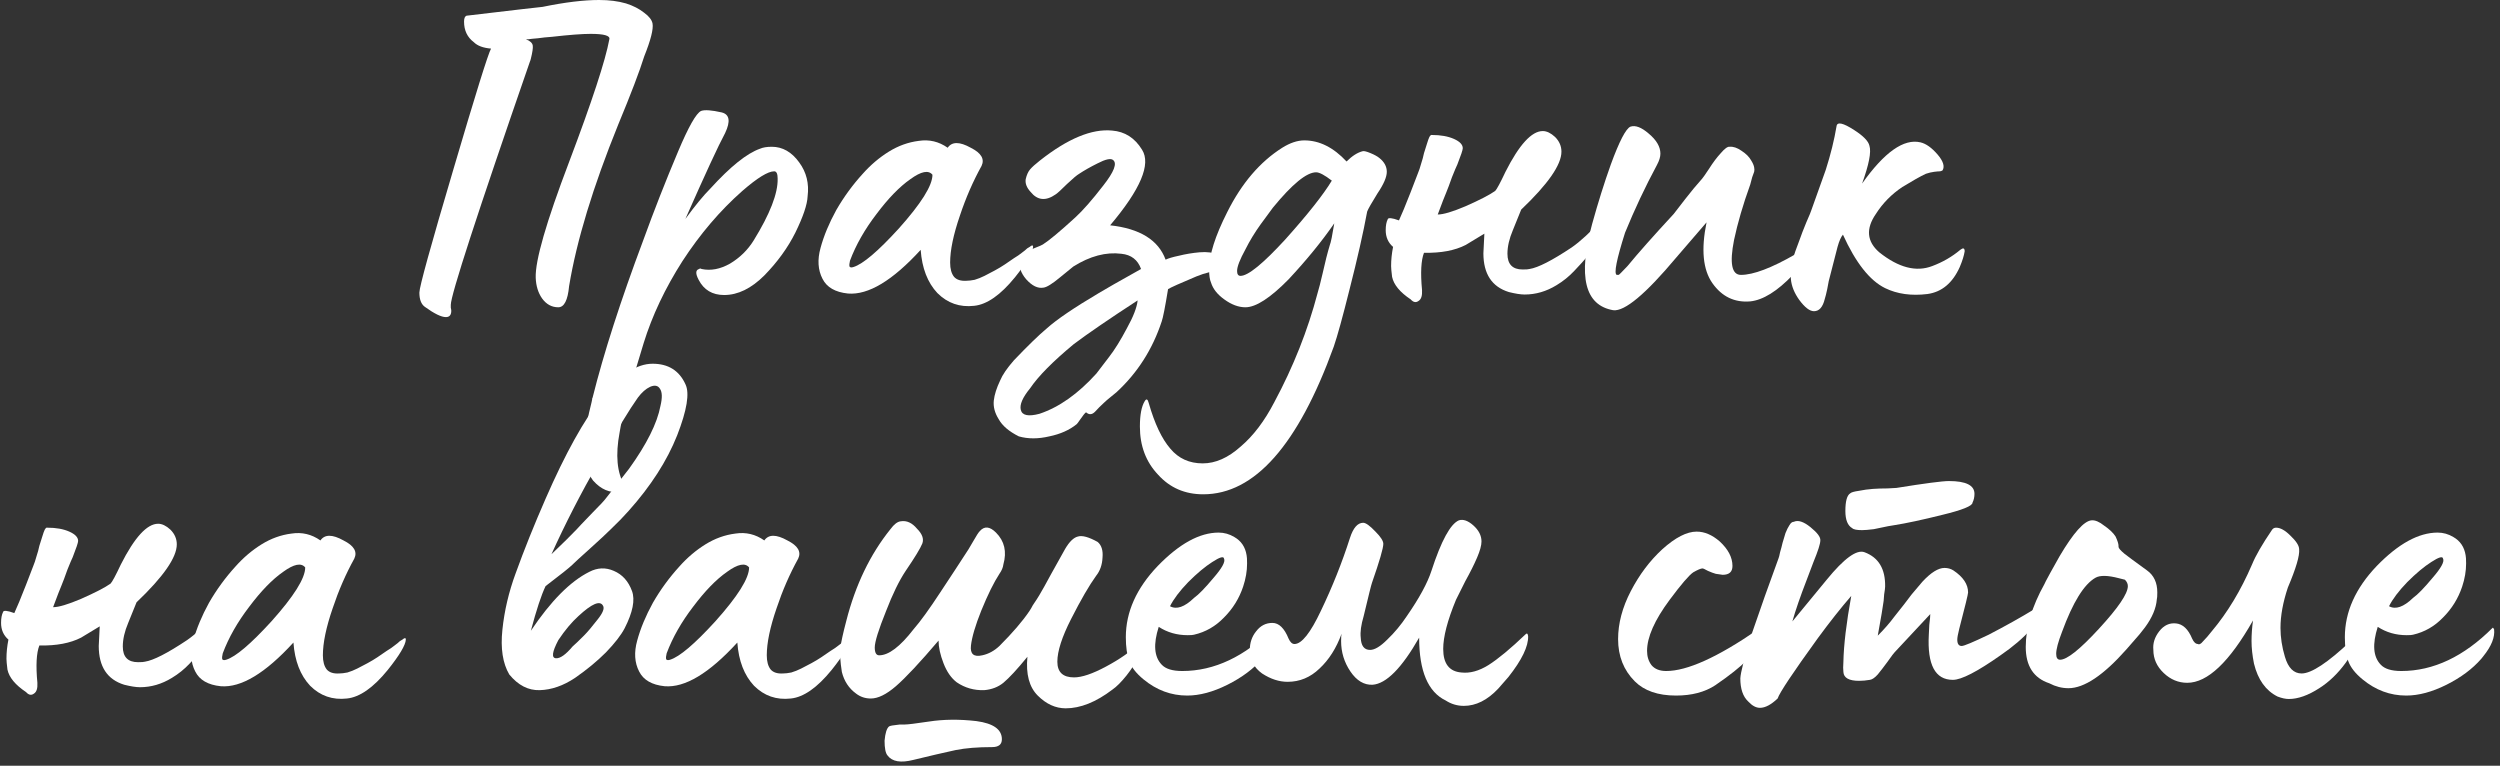 <?xml version="1.0" encoding="UTF-8"?> <svg xmlns="http://www.w3.org/2000/svg" width="333" height="102" viewBox="0 0 333 102" fill="none"><rect x="0" y="0" width="333" height="102" fill="#333333" stroke="none"/><path d="M320.508 92.649C318.372 92.649 316.432 91.929 314.689 90.491C313.73 89.706 313.098 88.9 312.793 88.072C312.488 87.244 312.335 86.176 312.335 84.868C312.335 81.512 313.752 78.351 316.585 75.387C319.462 72.423 322.164 70.941 324.692 70.941C325.434 70.941 326.131 71.137 326.785 71.53C327.7 72.053 328.245 72.859 328.419 73.949C328.463 74.123 328.485 74.494 328.485 75.06C328.485 76.063 328.31 77.087 327.962 78.133C327.439 79.703 326.589 81.076 325.412 82.253C324.278 83.43 322.949 84.192 321.423 84.541C321.293 84.585 321.009 84.606 320.573 84.606C319.135 84.606 317.849 84.236 316.716 83.495C315.975 85.805 316.105 87.483 317.108 88.529C317.631 89.096 318.546 89.379 319.854 89.379C324.126 89.379 328.18 87.462 332.015 83.626C332.059 83.582 332.124 83.647 332.212 83.822C332.342 84.868 331.863 86.067 330.773 87.418L330.512 87.745C329.335 89.096 327.787 90.251 325.869 91.21C323.951 92.169 322.164 92.649 320.508 92.649ZM318.22 80.749C319.091 81.228 320.159 80.858 321.423 79.637C322.034 79.201 322.884 78.33 323.973 77.022C325.15 75.671 325.63 74.799 325.412 74.407C325.368 74.058 324.845 74.21 323.843 74.864C322.884 75.475 321.816 76.368 320.639 77.545C319.505 78.722 318.699 79.79 318.22 80.749Z" fill="white"></path><path d="M304.873 93.106C304.437 93.106 303.936 92.997 303.369 92.779C301.8 91.995 300.754 90.534 300.231 88.399C300.013 87.309 299.904 86.306 299.904 85.391C299.904 84.519 299.969 83.604 300.1 82.645C296.961 88.181 294.041 90.949 291.338 90.949C290.161 90.949 289.115 90.513 288.2 89.641C287.285 88.769 286.827 87.745 286.827 86.568C286.74 85.696 287.001 84.868 287.612 84.083C288.222 83.299 288.963 82.95 289.835 83.037C290.75 83.124 291.469 83.8 291.992 85.064C292.21 85.544 292.472 85.783 292.777 85.783C292.864 85.871 293.017 85.827 293.234 85.653C293.452 85.435 293.714 85.151 294.019 84.803C294.324 84.41 294.52 84.171 294.608 84.083C296.7 81.599 298.487 78.635 299.969 75.191C300.448 74.014 301.342 72.467 302.65 70.549C302.78 70.375 302.955 70.287 303.173 70.287C303.739 70.287 304.372 70.636 305.069 71.334C305.854 72.075 306.246 72.685 306.246 73.164C306.333 73.993 305.832 75.692 304.742 78.264C304.088 80.226 303.761 82.013 303.761 83.626C303.761 84.89 303.957 86.176 304.35 87.483C304.786 88.965 305.527 89.706 306.573 89.706C307.88 89.706 310.06 88.268 313.111 85.391C313.721 84.955 314.026 84.912 314.026 85.26C314.026 85.827 313.503 86.829 312.457 88.268C311.411 89.706 310.234 90.84 308.927 91.668C307.445 92.627 306.093 93.106 304.873 93.106Z" fill="white"></path><path d="M275.518 91.668C274.647 91.668 273.797 91.45 272.968 91.014C270.876 90.317 269.83 88.704 269.83 86.176C269.83 83.56 270.658 80.771 272.315 77.806C272.315 77.763 272.576 77.262 273.099 76.303C273.622 75.344 274.036 74.603 274.342 74.08C276.172 70.985 277.589 69.394 278.591 69.307C279.071 69.263 279.638 69.503 280.291 70.026C280.989 70.505 281.49 70.985 281.795 71.464C282.057 72.031 282.188 72.445 282.188 72.707V72.837C282.188 73.012 282.449 73.317 282.972 73.753C283.234 73.971 284.236 74.712 285.98 75.976C286.895 76.63 287.353 77.61 287.353 78.918C287.353 79.397 287.331 79.703 287.288 79.833C287.2 81.01 286.677 82.253 285.718 83.56C285.37 83.996 285.13 84.301 284.999 84.476L283.234 86.502C280.182 89.946 277.611 91.668 275.518 91.668ZM274.407 87.876C275.322 87.876 277.044 86.502 279.572 83.756C282.144 80.967 283.43 79.071 283.43 78.068C283.43 77.763 283.299 77.48 283.038 77.218L282.253 77.022C280.771 76.63 279.725 76.608 279.115 76.957C277.589 77.828 276.107 80.226 274.668 84.149C274.145 85.5 273.884 86.481 273.884 87.091C273.884 87.614 274.058 87.876 274.407 87.876Z" fill="white"></path><path d="M248.026 70.614C247.328 70.614 246.892 70.527 246.718 70.353C246.108 70.004 245.803 69.241 245.803 68.064C245.803 66.757 246.021 65.972 246.456 65.71C246.587 65.58 246.958 65.471 247.568 65.384C248.222 65.253 248.854 65.166 249.464 65.122C250.074 65.079 250.728 65.057 251.426 65.057C252.123 65.013 252.515 64.991 252.603 64.991C256.395 64.381 258.727 64.076 259.599 64.076C261.865 64.076 262.999 64.643 262.999 65.776C262.999 66.212 262.911 66.604 262.737 66.953C262.737 67.389 261.386 67.934 258.683 68.587C256.068 69.241 253.932 69.699 252.276 69.96L251.491 70.091C250.924 70.222 250.292 70.353 249.595 70.484C248.897 70.571 248.374 70.614 248.026 70.614ZM234.426 94.283C233.903 94.283 233.38 94 232.857 93.433C232.159 92.779 231.811 91.755 231.811 90.36C231.854 89.576 232.334 87.679 233.249 84.672C234.469 81.097 235.69 77.654 236.91 74.341C236.954 74.254 237.019 73.993 237.107 73.557C237.237 73.121 237.346 72.707 237.434 72.314C237.564 71.878 237.695 71.442 237.826 71.007C238 70.571 238.175 70.222 238.349 69.96C238.523 69.655 238.719 69.503 238.937 69.503C239.504 69.241 240.245 69.481 241.16 70.222C242.076 70.963 242.512 71.552 242.468 71.987C242.468 72.423 242.163 73.382 241.553 74.864C240.986 76.346 240.681 77.153 240.637 77.283C239.809 79.419 239.177 81.25 238.741 82.776L243.318 77.218C245.628 74.385 247.306 73.164 248.353 73.557C250.227 74.254 251.142 75.78 251.099 78.133C251.099 78.308 251.055 78.656 250.968 79.18C250.924 79.659 250.903 79.942 250.903 80.029C250.815 80.727 250.554 82.274 250.118 84.672C250.99 83.8 251.731 82.95 252.341 82.122L253.583 80.553L254.629 79.18L256.068 77.48C257.201 76.259 258.182 75.649 259.01 75.649C259.446 75.649 259.838 75.758 260.187 75.976C261.495 76.848 262.149 77.828 262.149 78.918C262.149 79.136 261.756 80.749 260.972 83.756C260.797 84.454 260.71 84.933 260.71 85.195C260.71 85.761 260.906 86.045 261.299 86.045C261.604 86.045 262.802 85.544 264.895 84.541C267.161 83.364 269.188 82.231 270.975 81.141C271.324 80.923 271.607 80.814 271.825 80.814C272 80.814 272.087 80.945 272.087 81.207C272.087 81.773 271.564 82.645 270.518 83.822C269.472 84.999 268.12 86.154 266.464 87.287C263.369 89.467 261.255 90.556 260.122 90.556C257.768 90.556 256.7 88.551 256.918 84.541C256.918 84.323 256.94 83.887 256.983 83.233C257.07 82.536 257.114 82.056 257.114 81.795L252.537 86.699C252.276 86.96 251.905 87.44 251.426 88.137C250.946 88.791 250.51 89.358 250.118 89.837C249.726 90.273 249.377 90.513 249.072 90.556C248.549 90.644 248.069 90.687 247.633 90.687C246.282 90.687 245.585 90.295 245.541 89.51C245.498 89.205 245.498 88.747 245.541 88.137C245.585 85.914 245.933 82.994 246.587 79.376C245.192 80.989 243.71 82.863 242.141 84.999C238.828 89.576 237.041 92.256 236.78 93.041C235.908 93.869 235.123 94.283 234.426 94.283Z" fill="white"></path><path d="M223.246 92.649C220.848 92.649 219.017 92.017 217.753 90.752C216.271 89.27 215.53 87.396 215.53 85.129C215.53 83.037 216.097 80.901 217.23 78.722C218.364 76.542 219.758 74.69 221.415 73.164C223.158 71.595 224.684 70.811 225.992 70.811C227.038 70.811 228.062 71.246 229.065 72.118C230.198 73.164 230.765 74.254 230.765 75.387C230.765 76.172 230.329 76.564 229.457 76.564L228.542 76.433C228.236 76.346 227.888 76.216 227.495 76.041C227.103 75.823 226.863 75.714 226.776 75.714C226.558 75.714 226.144 75.889 225.534 76.237C224.967 76.63 223.921 77.85 222.396 79.899C220.39 82.601 219.388 84.868 219.388 86.699C219.388 87.44 219.584 88.072 219.976 88.595C220.412 89.118 221.066 89.379 221.938 89.379C224.728 89.379 228.781 87.549 234.099 83.887C234.186 83.844 234.252 83.865 234.295 83.953C234.339 84.04 234.361 84.171 234.361 84.345C234.361 85.391 233.772 86.612 232.595 88.006C231.811 88.835 230.438 89.924 228.476 91.275C227.081 92.191 225.338 92.649 223.246 92.649Z" fill="white"></path><path d="M194.981 94.022C194.109 94.022 193.303 93.782 192.562 93.302C190.208 92.169 189.031 89.379 189.031 84.933C186.721 88.987 184.65 91.079 182.82 91.21C181.686 91.254 180.705 90.665 179.877 89.445C179.049 88.224 178.635 86.873 178.635 85.391C178.635 84.868 178.657 84.541 178.7 84.41C178.003 86.328 177.022 87.876 175.758 89.052C174.538 90.229 173.121 90.818 171.508 90.818C170.375 90.818 169.242 90.447 168.108 89.706C167.018 88.922 166.474 87.876 166.474 86.568C166.474 85.609 166.757 84.781 167.324 84.083C167.89 83.342 168.609 82.972 169.481 82.972C170.353 82.972 171.072 83.669 171.639 85.064C171.857 85.544 172.118 85.783 172.424 85.783C173.383 85.783 174.559 84.301 175.954 81.337C177.48 78.155 178.766 74.93 179.812 71.66C180.248 70.309 180.836 69.634 181.577 69.634C181.926 69.634 182.471 70.026 183.212 70.811C183.909 71.508 184.258 72.053 184.258 72.445C184.258 73.012 183.757 74.734 182.754 77.61C182.667 77.828 182.296 79.31 181.643 82.056C181.294 83.233 181.163 84.192 181.25 84.933C181.294 86.023 181.708 86.568 182.493 86.568C183.103 86.568 183.866 86.11 184.781 85.195C185.74 84.279 186.612 83.233 187.396 82.056C189.053 79.659 190.143 77.654 190.666 76.041C191.973 72.031 193.194 69.786 194.327 69.307C194.894 69.132 195.526 69.35 196.223 69.96C196.964 70.614 197.335 71.334 197.335 72.118C197.335 72.641 197.139 73.36 196.746 74.276C196.354 75.191 195.831 76.237 195.177 77.414L193.935 79.899C192.801 82.645 192.235 84.824 192.235 86.437C192.235 88.399 193.041 89.445 194.654 89.576C195.787 89.706 196.986 89.379 198.25 88.595C199.558 87.767 201.214 86.394 203.219 84.476C203.394 84.301 203.503 84.388 203.546 84.737C203.59 86.088 202.718 87.897 200.931 90.164L199.558 91.733C198.119 93.259 196.594 94.022 194.981 94.022Z" fill="white"></path><path d="M158.134 92.649C155.998 92.649 154.058 91.929 152.315 90.491C151.356 89.706 150.724 88.9 150.419 88.072C150.113 87.244 149.961 86.176 149.961 84.868C149.961 81.512 151.378 78.351 154.211 75.387C157.088 72.423 159.79 70.941 162.318 70.941C163.059 70.941 163.757 71.137 164.411 71.53C165.326 72.053 165.871 72.859 166.045 73.949C166.089 74.123 166.111 74.494 166.111 75.06C166.111 76.063 165.936 77.087 165.588 78.133C165.065 79.703 164.215 81.076 163.038 82.253C161.904 83.43 160.575 84.192 159.049 84.541C158.918 84.585 158.635 84.606 158.199 84.606C156.761 84.606 155.475 84.236 154.342 83.495C153.601 85.805 153.731 87.483 154.734 88.529C155.257 89.096 156.172 89.379 157.48 89.379C161.752 89.379 165.806 87.462 169.641 83.626C169.685 83.582 169.75 83.647 169.838 83.822C169.968 84.868 169.489 86.067 168.399 87.418L168.138 87.745C166.961 89.096 165.413 90.251 163.495 91.21C161.577 92.169 159.79 92.649 158.134 92.649ZM155.845 80.749C156.717 81.228 157.785 80.858 159.049 79.637C159.66 79.201 160.509 78.33 161.599 77.022C162.776 75.671 163.256 74.799 163.038 74.407C162.994 74.058 162.471 74.21 161.468 74.864C160.509 75.475 159.442 76.368 158.265 77.545C157.131 78.722 156.325 79.79 155.845 80.749Z" fill="white"></path><path d="M136.851 87.483C135.5 89.14 134.432 90.295 133.647 90.949C132.95 91.515 132.1 91.842 131.097 91.929C129.746 91.973 128.525 91.624 127.436 90.883C126.695 90.317 126.106 89.467 125.67 88.333C125.234 87.2 125.016 86.197 125.016 85.326C122.532 88.246 120.636 90.273 119.328 91.406C118.064 92.496 116.952 93.041 115.993 93.041C115.252 93.041 114.599 92.823 114.032 92.387C113.073 91.69 112.441 90.731 112.136 89.51C111.918 88.115 111.853 87.047 111.94 86.306C112.027 85.565 112.288 84.367 112.724 82.71C113.945 77.915 115.906 73.84 118.609 70.484C119.088 69.83 119.546 69.481 119.982 69.437C120.766 69.307 121.486 69.634 122.14 70.418C122.837 71.116 123.077 71.769 122.859 72.38C122.597 73.034 121.856 74.254 120.636 76.041C119.764 77.349 118.892 79.136 118.02 81.403C117.018 83.887 116.517 85.5 116.517 86.241C116.517 86.938 116.713 87.287 117.105 87.287C118.369 87.287 119.895 86.132 121.682 83.822C122.597 82.776 123.796 81.119 125.278 78.853L127.174 75.976L129.005 73.164C129.048 73.077 129.266 72.707 129.659 72.053C130.051 71.355 130.334 70.919 130.509 70.745C131.119 70.048 131.838 70.113 132.666 70.941C133.8 72.075 134.127 73.491 133.647 75.191C133.603 75.584 133.429 75.998 133.124 76.433C132.383 77.567 131.577 79.201 130.705 81.337C129.92 83.299 129.463 84.846 129.332 85.98C129.201 87.113 129.702 87.549 130.836 87.287C131.664 87.113 132.427 86.699 133.124 86.045C134.868 84.301 136.197 82.754 137.112 81.403C137.287 81.141 137.439 80.88 137.57 80.618C137.744 80.356 137.919 80.095 138.093 79.833C138.268 79.572 138.376 79.397 138.42 79.31C138.812 78.656 139.335 77.719 139.989 76.499L141.885 73.099C142.452 72.14 143.019 71.595 143.585 71.464C144.152 71.29 145.024 71.53 146.201 72.183C146.724 72.619 146.942 73.317 146.855 74.276C146.811 75.235 146.528 76.041 146.005 76.695C145.089 77.959 143.978 79.877 142.67 82.449C141.45 84.846 140.839 86.742 140.839 88.137C140.839 89.532 141.58 90.229 143.062 90.229C144.108 90.229 145.525 89.75 147.312 88.791C149.187 87.788 150.647 86.764 151.693 85.718C151.954 85.456 152.085 85.435 152.085 85.653C152.085 85.74 152.085 85.805 152.085 85.849C151.998 86.982 151.322 88.355 150.058 89.968C149.361 90.84 148.729 91.472 148.162 91.864C145.983 93.52 143.912 94.349 141.951 94.349C140.6 94.349 139.357 93.782 138.224 92.649C137.091 91.515 136.633 89.793 136.851 87.483ZM124.69 100.495L121.682 101.214C119.982 101.65 118.827 101.454 118.217 100.625C117.955 100.32 117.824 99.666 117.824 98.664C117.911 97.661 118.108 97.029 118.413 96.768C118.5 96.681 118.979 96.593 119.851 96.506H120.505C120.897 96.506 121.965 96.376 123.709 96.114C125.67 95.809 127.784 95.787 130.051 96.049C132.318 96.354 133.451 97.16 133.451 98.468C133.451 99.165 133.015 99.514 132.143 99.514C130.225 99.514 128.613 99.645 127.305 99.906L124.69 100.495Z" fill="white"></path><path d="M105.339 93.041C103.421 93.259 101.787 92.692 100.435 91.341C99.128 89.946 98.387 88.028 98.212 85.587C94.464 89.684 91.238 91.624 88.535 91.406C86.835 91.232 85.702 90.578 85.135 89.445C84.525 88.268 84.438 86.895 84.874 85.326C85.31 83.713 86.007 82.035 86.966 80.291C87.969 78.547 89.146 76.935 90.497 75.453C91.543 74.276 92.698 73.295 93.962 72.51C95.226 71.726 96.556 71.246 97.951 71.072C99.346 70.854 100.631 71.159 101.808 71.987C102.375 71.159 103.399 71.159 104.881 71.987C106.276 72.685 106.756 73.491 106.32 74.407C105.187 76.455 104.228 78.656 103.443 81.01C102.571 83.538 102.135 85.631 102.135 87.287C102.135 88.115 102.31 88.747 102.658 89.183C103.007 89.576 103.552 89.75 104.293 89.706C104.598 89.706 104.969 89.663 105.404 89.576C105.84 89.445 106.276 89.27 106.712 89.052C107.148 88.835 107.606 88.595 108.085 88.333C108.565 88.072 109.001 87.81 109.393 87.549C109.829 87.244 110.243 86.96 110.635 86.699C111.071 86.437 111.42 86.197 111.681 85.98C111.986 85.761 112.226 85.565 112.4 85.391L112.727 85.195C113.033 84.933 113.185 84.933 113.185 85.195C113.142 85.936 112.335 87.287 110.766 89.249C108.848 91.603 107.039 92.867 105.339 93.041ZM88.797 87.026C88.71 87.374 88.688 87.636 88.732 87.81C88.819 87.941 88.993 87.963 89.255 87.876C90.519 87.483 92.524 85.783 95.27 82.776C98.278 79.419 99.781 77.022 99.781 75.584C99.258 74.93 98.278 75.126 96.839 76.172C95.401 77.174 93.897 78.722 92.328 80.814C90.758 82.863 89.582 84.933 88.797 87.026Z" fill="white"></path><path d="M67.834 89.837C66.962 88.355 66.657 86.372 66.919 83.887C67.18 81.359 67.769 78.853 68.684 76.368C69.817 73.23 71.147 69.917 72.672 66.43C77.903 54.443 82.654 48.449 86.926 48.449C89.018 48.449 90.479 49.365 91.307 51.195C91.873 52.372 91.503 54.639 90.195 57.995C88.844 61.395 86.686 64.752 83.722 68.064C83.068 68.805 82.284 69.612 81.368 70.484C80.802 71.05 79.865 71.922 78.557 73.099C77.293 74.232 76.508 74.951 76.203 75.257C75.854 75.605 74.677 76.542 72.672 78.068C72.106 79.245 71.452 81.228 70.711 84.018C73.37 80.051 75.963 77.436 78.492 76.172C79.581 75.605 80.671 75.562 81.761 76.041C82.894 76.521 83.701 77.414 84.18 78.722C84.616 79.899 84.289 81.555 83.199 83.691C82.72 84.606 81.891 85.674 80.715 86.895C79.538 88.072 78.165 89.205 76.595 90.295C75.026 91.341 73.457 91.886 71.888 91.929C70.362 91.973 69.011 91.276 67.834 89.837ZM73.457 73.818L75.418 71.922C76.595 70.745 77.249 70.07 77.38 69.895L78.949 68.26C79.908 67.302 80.497 66.669 80.715 66.364L83.788 62.441C86.141 59.172 87.536 56.383 87.972 54.072C88.234 52.983 88.212 52.22 87.907 51.784C87.645 51.348 87.209 51.261 86.599 51.522C86.032 51.784 85.488 52.263 84.965 52.961C83.875 54.486 82.153 57.32 79.799 61.461C77.358 65.732 75.244 69.852 73.457 73.818ZM76.269 86.11C76.574 85.849 77.075 85.369 77.772 84.672C78.252 84.192 78.862 83.473 79.603 82.514C80.3 81.642 80.54 81.032 80.322 80.683C79.93 79.942 78.84 80.4 77.053 82.056C76.138 82.885 75.244 83.953 74.372 85.26C73.544 86.829 73.435 87.636 74.046 87.68C74.612 87.723 75.353 87.2 76.269 86.11Z" fill="white"></path><path d="M46.212 93.041C44.294 93.259 42.66 92.692 41.308 91.341C40.001 89.946 39.26 88.028 39.085 85.587C35.337 89.684 32.111 91.624 29.409 91.406C27.709 91.232 26.575 90.578 26.009 89.445C25.398 88.268 25.311 86.895 25.747 85.326C26.183 83.713 26.88 82.035 27.839 80.291C28.842 78.547 30.019 76.935 31.37 75.453C32.416 74.276 33.571 73.295 34.835 72.51C36.099 71.726 37.429 71.246 38.824 71.072C40.219 70.854 41.505 71.159 42.681 71.987C43.248 71.159 44.272 71.159 45.754 71.987C47.149 72.685 47.629 73.491 47.193 74.407C46.06 76.455 45.101 78.656 44.316 81.01C43.444 83.538 43.008 85.631 43.008 87.287C43.008 88.115 43.183 88.747 43.531 89.183C43.88 89.576 44.425 89.75 45.166 89.706C45.471 89.706 45.842 89.663 46.278 89.576C46.713 89.445 47.149 89.27 47.585 89.052C48.021 88.835 48.479 88.595 48.958 88.333C49.438 88.072 49.874 87.81 50.266 87.549C50.702 87.244 51.116 86.96 51.508 86.699C51.944 86.437 52.293 86.197 52.554 85.98C52.859 85.761 53.099 85.565 53.273 85.391L53.6 85.195C53.906 84.933 54.058 84.933 54.058 85.195C54.015 85.936 53.208 87.287 51.639 89.249C49.721 91.603 47.912 92.867 46.212 93.041ZM29.67 87.026C29.583 87.374 29.561 87.636 29.605 87.81C29.692 87.941 29.866 87.963 30.128 87.876C31.392 87.483 33.397 85.783 36.143 82.776C39.151 79.419 40.654 77.022 40.654 75.584C40.131 74.93 39.151 75.126 37.712 76.172C36.274 77.174 34.77 78.722 33.201 80.814C31.632 82.863 30.455 84.933 29.67 87.026Z" fill="white"></path><path d="M3.476 92.191C2.038 91.232 1.21 90.229 0.992 89.183C0.904 88.486 0.861 88.006 0.861 87.745C0.861 86.917 0.948 86.067 1.122 85.195C0.469 84.628 0.142 83.887 0.142 82.972C0.142 82.362 0.229 81.882 0.403 81.533C0.447 81.272 0.948 81.315 1.907 81.664C2.256 80.923 2.779 79.659 3.476 77.872L4.457 75.322C4.588 75.017 4.718 74.624 4.849 74.145C5.024 73.622 5.154 73.142 5.242 72.707C5.372 72.271 5.503 71.857 5.634 71.464C5.765 71.028 5.874 70.723 5.961 70.549C6.092 70.331 6.2 70.244 6.288 70.287C7.465 70.287 8.445 70.462 9.23 70.811C10.014 71.159 10.407 71.573 10.407 72.053C10.407 72.271 10.167 72.99 9.688 74.21C9.557 74.472 9.317 75.039 8.968 75.91C8.663 76.782 8.402 77.48 8.184 78.003C8.009 78.395 7.639 79.354 7.072 80.879C7.813 80.879 9.056 80.509 10.799 79.768C12.674 78.94 13.981 78.264 14.722 77.741C14.94 77.523 15.398 76.673 16.095 75.191C17.926 71.573 19.582 69.764 21.064 69.764C21.587 69.764 22.132 70.026 22.699 70.549C23.266 71.116 23.549 71.769 23.549 72.51C23.549 74.254 21.762 76.826 18.188 80.226L17.076 82.972C16.596 84.105 16.357 85.151 16.357 86.11C16.357 87.505 17.032 88.203 18.384 88.203C18.863 88.203 19.168 88.181 19.299 88.137C20.432 87.963 22.307 87.004 24.922 85.26C26.055 84.476 27.428 83.212 29.041 81.468C29.128 81.381 29.215 81.337 29.303 81.337C29.39 81.337 29.455 81.403 29.499 81.533C29.586 81.621 29.63 81.751 29.63 81.926C29.63 83.19 28.169 85.347 25.249 88.399C24.552 89.14 23.767 89.772 22.895 90.295C21.544 91.123 20.127 91.537 18.645 91.537C18.122 91.537 17.425 91.428 16.553 91.21C14.286 90.513 13.153 88.791 13.153 86.045C13.153 85.958 13.197 85.086 13.284 83.43L10.799 84.933C9.361 85.674 7.508 86.023 5.242 85.98C4.849 86.982 4.762 88.638 4.98 90.949C5.024 91.69 4.871 92.169 4.522 92.387C4.174 92.649 3.825 92.583 3.476 92.191Z" fill="white"></path><path d="M241.621 41.453C241.055 41.453 240.401 40.952 239.66 39.949C239.006 39.034 238.636 38.119 238.548 37.203C238.461 36.114 238.657 34.871 239.137 33.476L239.791 31.711C239.921 31.319 240.183 30.643 240.575 29.684C241.011 28.682 241.229 28.159 241.229 28.115L243.191 22.623C243.845 20.574 244.324 18.634 244.629 16.804C244.716 16.193 245.501 16.368 246.983 17.327C248.203 18.111 248.879 18.809 249.01 19.419C249.271 20.247 248.944 21.925 248.029 24.453C250.993 20.269 253.587 18.438 255.81 18.961C256.551 19.136 257.314 19.68 258.098 20.596C258.839 21.468 259.057 22.165 258.752 22.688C258.708 22.732 258.599 22.775 258.425 22.819C258.251 22.819 257.989 22.841 257.64 22.884C257.292 22.928 256.921 23.015 256.529 23.146C255.788 23.494 254.742 24.083 253.391 24.911C251.952 25.87 250.775 27.069 249.86 28.507C248.509 30.469 248.661 32.169 250.317 33.607C252.889 35.656 255.243 36.266 257.379 35.438C258.774 34.915 260.016 34.196 261.106 33.28C261.498 32.975 261.694 33.041 261.694 33.476C261.607 34.043 261.389 34.74 261.04 35.569C260.081 37.705 258.643 38.903 256.725 39.165C254.589 39.426 252.715 39.165 251.102 38.38C249.053 37.378 247.179 35.002 245.479 31.253C245.218 31.558 244.978 32.103 244.76 32.888C244.673 33.193 244.28 34.719 243.583 37.465C243.583 37.508 243.518 37.857 243.387 38.511C243.256 39.121 243.147 39.557 243.06 39.819C242.798 40.908 242.319 41.453 241.621 41.453Z" fill="white"></path><path d="M214.889 41.322C211.097 40.669 210.16 36.833 212.078 29.815C212.862 26.982 213.69 24.345 214.562 21.904C215.696 18.809 216.567 17.131 217.178 16.869C217.831 16.651 218.638 16.956 219.597 17.784C220.643 18.656 221.166 19.55 221.166 20.465C221.166 20.901 221.013 21.402 220.708 21.969C219.139 24.889 217.722 27.897 216.458 30.992C215.325 34.566 214.954 36.441 215.347 36.615H215.608C215.652 36.615 216.044 36.222 216.785 35.438C218.18 33.738 220.229 31.428 222.931 28.507L224.5 26.48C225.242 25.521 225.983 24.628 226.724 23.8C226.811 23.712 227.116 23.277 227.639 22.492C228.162 21.664 228.685 20.966 229.208 20.4C229.731 19.789 230.123 19.506 230.385 19.55C230.864 19.506 231.388 19.68 231.954 20.073C232.564 20.465 233 20.901 233.262 21.38C233.48 21.729 233.611 22.034 233.654 22.296C233.698 22.514 233.698 22.71 233.654 22.884C233.611 23.015 233.523 23.255 233.393 23.604C233.305 23.952 233.218 24.279 233.131 24.584C232.172 27.243 231.453 29.706 230.973 31.973C230.363 35.067 230.668 36.615 231.889 36.615C233.545 36.615 235.964 35.7 239.146 33.869L241.043 32.823C241.348 32.692 241.5 32.714 241.5 32.888C241.457 33.585 240.563 34.828 238.82 36.615C236.727 38.794 234.831 39.971 233.131 40.145C231.039 40.32 229.361 39.514 228.097 37.726C226.833 35.939 226.571 33.237 227.312 29.619C226.397 30.665 225.045 32.234 223.258 34.326C219.204 39.165 216.415 41.497 214.889 41.322Z" fill="white"></path><path d="M187.911 39.884C186.472 38.925 185.644 37.922 185.426 36.876C185.339 36.179 185.295 35.7 185.295 35.438C185.295 34.61 185.383 33.76 185.557 32.888C184.903 32.321 184.576 31.58 184.576 30.665C184.576 30.055 184.663 29.575 184.838 29.227C184.881 28.965 185.383 29.009 186.342 29.357C186.69 28.616 187.213 27.352 187.911 25.565L188.891 23.015C189.022 22.71 189.153 22.318 189.284 21.838C189.458 21.315 189.589 20.836 189.676 20.4C189.807 19.964 189.938 19.55 190.068 19.157C190.199 18.721 190.308 18.416 190.395 18.242C190.526 18.024 190.635 17.937 190.722 17.98C191.899 17.98 192.88 18.155 193.665 18.504C194.449 18.852 194.841 19.266 194.841 19.746C194.841 19.964 194.602 20.683 194.122 21.904C193.991 22.165 193.752 22.732 193.403 23.604C193.098 24.475 192.836 25.173 192.618 25.696C192.444 26.088 192.073 27.047 191.507 28.573C192.248 28.573 193.49 28.202 195.234 27.461C197.108 26.633 198.416 25.957 199.157 25.434C199.375 25.216 199.832 24.366 200.53 22.884C202.361 19.266 204.017 17.457 205.499 17.457C206.022 17.457 206.567 17.719 207.134 18.242C207.7 18.809 207.984 19.462 207.984 20.203C207.984 21.947 206.196 24.519 202.622 27.919L201.511 30.665C201.031 31.798 200.791 32.844 200.791 33.803C200.791 35.198 201.467 35.896 202.818 35.896C203.298 35.896 203.603 35.874 203.734 35.83C204.867 35.656 206.741 34.697 209.357 32.953C210.49 32.169 211.863 30.905 213.476 29.161C213.563 29.074 213.65 29.03 213.737 29.03C213.824 29.03 213.89 29.096 213.933 29.227C214.021 29.314 214.064 29.444 214.064 29.619C214.064 30.883 212.604 33.041 209.683 36.092C208.986 36.833 208.201 37.465 207.33 37.988C205.978 38.816 204.562 39.23 203.08 39.23C202.557 39.23 201.859 39.121 200.987 38.903C198.721 38.206 197.588 36.484 197.588 33.738C197.588 33.651 197.631 32.779 197.718 31.123L195.234 32.626C193.795 33.367 191.943 33.716 189.676 33.673C189.284 34.675 189.197 36.331 189.415 38.642C189.458 39.383 189.306 39.862 188.957 40.08C188.608 40.342 188.259 40.276 187.911 39.884Z" fill="white"></path><path d="M160.268 65.841C157.827 65.841 155.822 64.969 154.253 63.226C152.64 61.526 151.834 59.39 151.834 56.818C151.834 55.249 152.052 54.116 152.488 53.418C152.706 53.07 152.88 53.157 153.011 53.68C153.795 56.426 154.754 58.453 155.888 59.761C156.977 61.068 158.416 61.722 160.203 61.722C161.903 61.722 163.581 60.981 165.238 59.499C166.938 58.061 168.441 56.077 169.749 53.549C172.277 48.842 174.195 44.003 175.503 39.034C175.677 38.467 175.895 37.617 176.157 36.484C176.505 34.915 176.832 33.629 177.137 32.626C177.268 32.321 177.464 31.362 177.726 29.75C176.07 32.147 174.043 34.632 171.645 37.203C169.204 39.688 167.286 40.93 165.891 40.93C164.976 40.93 164.039 40.581 163.08 39.884C162.165 39.23 161.576 38.489 161.315 37.661C161.14 37.269 161.053 36.68 161.053 35.896C161.053 33.978 161.859 31.428 163.472 28.246C165.39 24.41 167.831 21.555 170.795 19.68C171.841 19.027 172.822 18.7 173.737 18.7C175.743 18.7 177.617 19.637 179.361 21.511C180.102 20.77 180.821 20.312 181.518 20.138C181.693 20.095 182.041 20.182 182.564 20.4C183.087 20.618 183.48 20.836 183.741 21.053C184.395 21.577 184.722 22.187 184.722 22.884C184.722 23.582 184.308 24.541 183.48 25.761C182.695 27.025 182.237 27.832 182.107 28.18C181.584 31.014 180.799 34.479 179.753 38.576C178.837 42.238 178.14 44.766 177.661 46.161C172.909 59.281 167.112 65.841 160.268 65.841ZM165.238 36.746C166.24 36.746 168.223 35.133 171.188 31.907C174.195 28.551 176.266 25.936 177.399 24.061C176.44 23.32 175.743 22.95 175.307 22.95C174.043 22.95 172.125 24.519 169.553 27.657L167.918 29.88C167.134 30.97 166.458 32.082 165.891 33.215C165.15 34.566 164.78 35.525 164.78 36.092C164.78 36.528 164.933 36.746 165.238 36.746Z" fill="white"></path><path d="M135.709 58.126C134.401 57.472 133.507 56.709 133.028 55.838C132.505 55.009 132.287 54.181 132.374 53.353C132.461 52.568 132.745 51.675 133.224 50.672C133.529 49.931 134.14 49.038 135.055 47.992C136.929 46.03 138.389 44.613 139.436 43.742C140.743 42.565 143.053 40.995 146.366 39.034C147.151 38.554 149.025 37.487 151.989 35.83C151.553 34.61 150.682 33.934 149.374 33.803C147.325 33.542 145.189 34.108 142.966 35.503L141.201 36.942C140.155 37.813 139.414 38.271 138.978 38.315C138.237 38.446 137.474 38.075 136.689 37.203C135.948 36.331 135.687 35.503 135.905 34.719C135.992 34.326 136.188 33.999 136.493 33.738C136.842 33.476 137.3 33.237 137.866 33.019C138.433 32.801 138.782 32.648 138.913 32.561C139.741 32.038 141.179 30.839 143.228 28.965C144.23 28.05 145.473 26.633 146.955 24.715C148.393 22.884 148.829 21.751 148.262 21.315C147.957 21.053 147.26 21.206 146.17 21.773C145.211 22.252 144.405 22.71 143.751 23.146C143.446 23.32 142.901 23.778 142.116 24.519C141.375 25.26 140.874 25.718 140.612 25.892C139.305 26.807 138.193 26.698 137.278 25.565C136.755 24.998 136.537 24.432 136.624 23.865C136.755 23.298 136.951 22.863 137.213 22.557C137.474 22.252 137.91 21.86 138.52 21.38C142.225 18.46 145.429 17.131 148.132 17.392C149.832 17.523 151.161 18.373 152.12 19.942C153.341 21.86 151.924 25.216 147.87 30.011C151.837 30.447 154.299 31.973 155.258 34.588C155.607 34.414 156.196 34.239 157.024 34.065C157.896 33.847 158.811 33.694 159.77 33.607C160.772 33.52 161.601 33.629 162.254 33.934C162.952 34.239 163.257 34.74 163.17 35.438C163.17 35.569 163.017 35.7 162.712 35.83C162.407 35.917 161.906 36.048 161.208 36.222C160.511 36.397 159.901 36.593 159.378 36.811C157.198 37.726 155.934 38.293 155.585 38.511C155.193 40.908 154.91 42.347 154.735 42.826C153.515 46.531 151.51 49.67 148.72 52.242C148.676 52.285 148.437 52.481 148.001 52.83C147.565 53.179 147.26 53.44 147.085 53.615C146.65 54.007 146.235 54.421 145.843 54.857C145.451 55.249 145.059 55.271 144.666 54.922C144.623 54.922 144.514 55.031 144.339 55.249C144.165 55.467 143.991 55.707 143.816 55.968C143.642 56.23 143.511 56.404 143.424 56.492C142.465 57.276 141.245 57.821 139.763 58.126C138.28 58.475 136.929 58.475 135.709 58.126ZM138.455 55.118C141.07 54.247 143.598 52.459 146.039 49.757C146.955 48.58 147.521 47.839 147.739 47.534C148.48 46.575 149.265 45.311 150.093 43.742C150.965 42.172 151.444 40.93 151.532 40.015C147.783 42.456 144.95 44.395 143.032 45.834C140.242 48.144 138.302 50.106 137.213 51.718C136.21 52.939 135.796 53.898 135.97 54.595C136.145 55.336 136.973 55.511 138.455 55.118Z" fill="white"></path><path d="M129.762 40.734C127.844 40.952 126.209 40.385 124.858 39.034C123.55 37.639 122.809 35.721 122.635 33.28C118.886 37.378 115.661 39.317 112.958 39.099C111.258 38.925 110.125 38.271 109.558 37.138C108.948 35.961 108.861 34.588 109.297 33.019C109.733 31.406 110.43 29.728 111.389 27.984C112.392 26.241 113.569 24.628 114.92 23.146C115.966 21.969 117.121 20.988 118.385 20.203C119.649 19.419 120.979 18.939 122.374 18.765C123.768 18.547 125.054 18.852 126.231 19.68C126.798 18.852 127.822 18.852 129.304 19.68C130.699 20.378 131.179 21.184 130.743 22.1C129.609 24.148 128.65 26.35 127.866 28.703C126.994 31.232 126.558 33.324 126.558 34.98C126.558 35.808 126.732 36.441 127.081 36.876C127.43 37.269 127.975 37.443 128.716 37.399C129.021 37.399 129.391 37.356 129.827 37.269C130.263 37.138 130.699 36.964 131.135 36.746C131.571 36.528 132.029 36.288 132.508 36.026C132.988 35.765 133.423 35.503 133.816 35.242C134.252 34.937 134.666 34.653 135.058 34.392C135.494 34.13 135.843 33.891 136.104 33.673C136.409 33.455 136.649 33.258 136.823 33.084L137.15 32.888C137.455 32.626 137.608 32.626 137.608 32.888C137.564 33.629 136.758 34.98 135.189 36.942C133.271 39.296 131.462 40.56 129.762 40.734ZM113.22 34.719C113.133 35.067 113.111 35.329 113.154 35.503C113.242 35.634 113.416 35.656 113.678 35.569C114.942 35.176 116.947 33.476 119.693 30.469C122.7 27.112 124.204 24.715 124.204 23.277C123.681 22.623 122.7 22.819 121.262 23.865C119.824 24.868 118.32 26.415 116.751 28.507C115.181 30.556 114.004 32.626 113.22 34.719Z" fill="white"></path><path d="M83.185 64.664C83.533 65.144 83.316 65.427 82.531 65.514C81.223 65.689 80.046 65.188 79 64.011C78.477 63.313 78.128 62.616 77.954 61.918C77.518 60.306 77.801 57.516 78.804 53.549C78.804 53.506 78.826 53.397 78.869 53.222C78.869 53.092 78.891 53.004 78.935 52.961C80.417 47.033 82.662 40.058 85.669 32.038C87.108 28.071 88.655 24.127 90.311 20.204C91.706 16.891 92.731 15.082 93.385 14.777C93.864 14.602 94.779 14.668 96.131 14.973C97.177 15.234 97.329 16.15 96.588 17.719C95.716 19.332 93.951 23.146 91.292 29.161C92.6 27.374 93.711 26.023 94.627 25.107C97.286 22.187 99.487 20.422 101.231 19.811C101.623 19.637 102.146 19.55 102.8 19.55C104.238 19.55 105.459 20.247 106.461 21.642C107.42 22.95 107.791 24.453 107.573 26.154C107.529 27.243 106.984 28.856 105.938 30.992C104.936 32.997 103.563 34.893 101.819 36.68C100.075 38.424 98.288 39.296 96.458 39.296C94.888 39.296 93.755 38.62 93.058 37.269C92.622 36.441 92.644 35.961 93.123 35.83C93.21 35.743 93.319 35.743 93.45 35.83C94.67 36.092 95.934 35.852 97.242 35.111C98.55 34.326 99.596 33.302 100.381 32.038C102.56 28.507 103.628 25.761 103.584 23.8C103.584 23.146 103.432 22.819 103.127 22.819C102.298 22.819 100.882 23.691 98.877 25.434C95.913 28.05 93.254 31.166 90.9 34.784C88.59 38.402 86.868 42.042 85.735 45.703C83.904 51.631 82.836 55.598 82.531 57.603C81.964 60.611 82.182 62.964 83.185 64.664Z" fill="white"></path><path d="M86.919 3.138C87.049 3.879 86.679 5.34 85.807 7.519C85.197 9.481 84.042 12.51 82.342 16.607C78.985 24.889 76.806 32.06 75.803 38.119C75.629 39.993 75.15 40.93 74.365 40.93C73.493 40.93 72.774 40.538 72.207 39.753C71.684 39.012 71.401 38.097 71.357 37.007C71.27 34.74 72.752 29.597 75.803 21.577C78.855 13.513 80.642 8.064 81.165 5.231C81.296 4.751 80.467 4.511 78.68 4.511C77.547 4.511 75.825 4.642 73.515 4.904C72.861 4.947 72.229 5.013 71.619 5.1C71.052 5.144 70.638 5.187 70.376 5.231H70.05C70.616 5.449 70.921 5.732 70.965 6.081C71.008 6.386 70.921 6.974 70.703 7.846C70.66 8.02 70.616 8.151 70.573 8.238C63.555 28.507 60.046 39.296 60.046 40.603V40.734V40.995C60.09 41.17 60.111 41.301 60.111 41.388C60.111 41.955 59.871 42.238 59.392 42.238C58.782 42.238 57.845 41.78 56.581 40.865C56.101 40.516 55.861 39.884 55.861 38.969C55.861 38.228 57.365 32.779 60.373 22.623C63.337 12.554 65.015 7.17 65.407 6.473C64.361 6.386 63.598 6.102 63.119 5.623C62.247 4.969 61.811 4.054 61.811 2.877C61.811 2.441 61.92 2.179 62.138 2.092C68.764 1.308 72.142 0.915 72.273 0.915C75.237 0.305 77.743 0 79.792 0C81.143 0 82.342 0.153 83.388 0.458C84.347 0.763 85.153 1.177 85.807 1.7C86.461 2.179 86.831 2.659 86.919 3.138Z" fill="white"></path></svg> 
